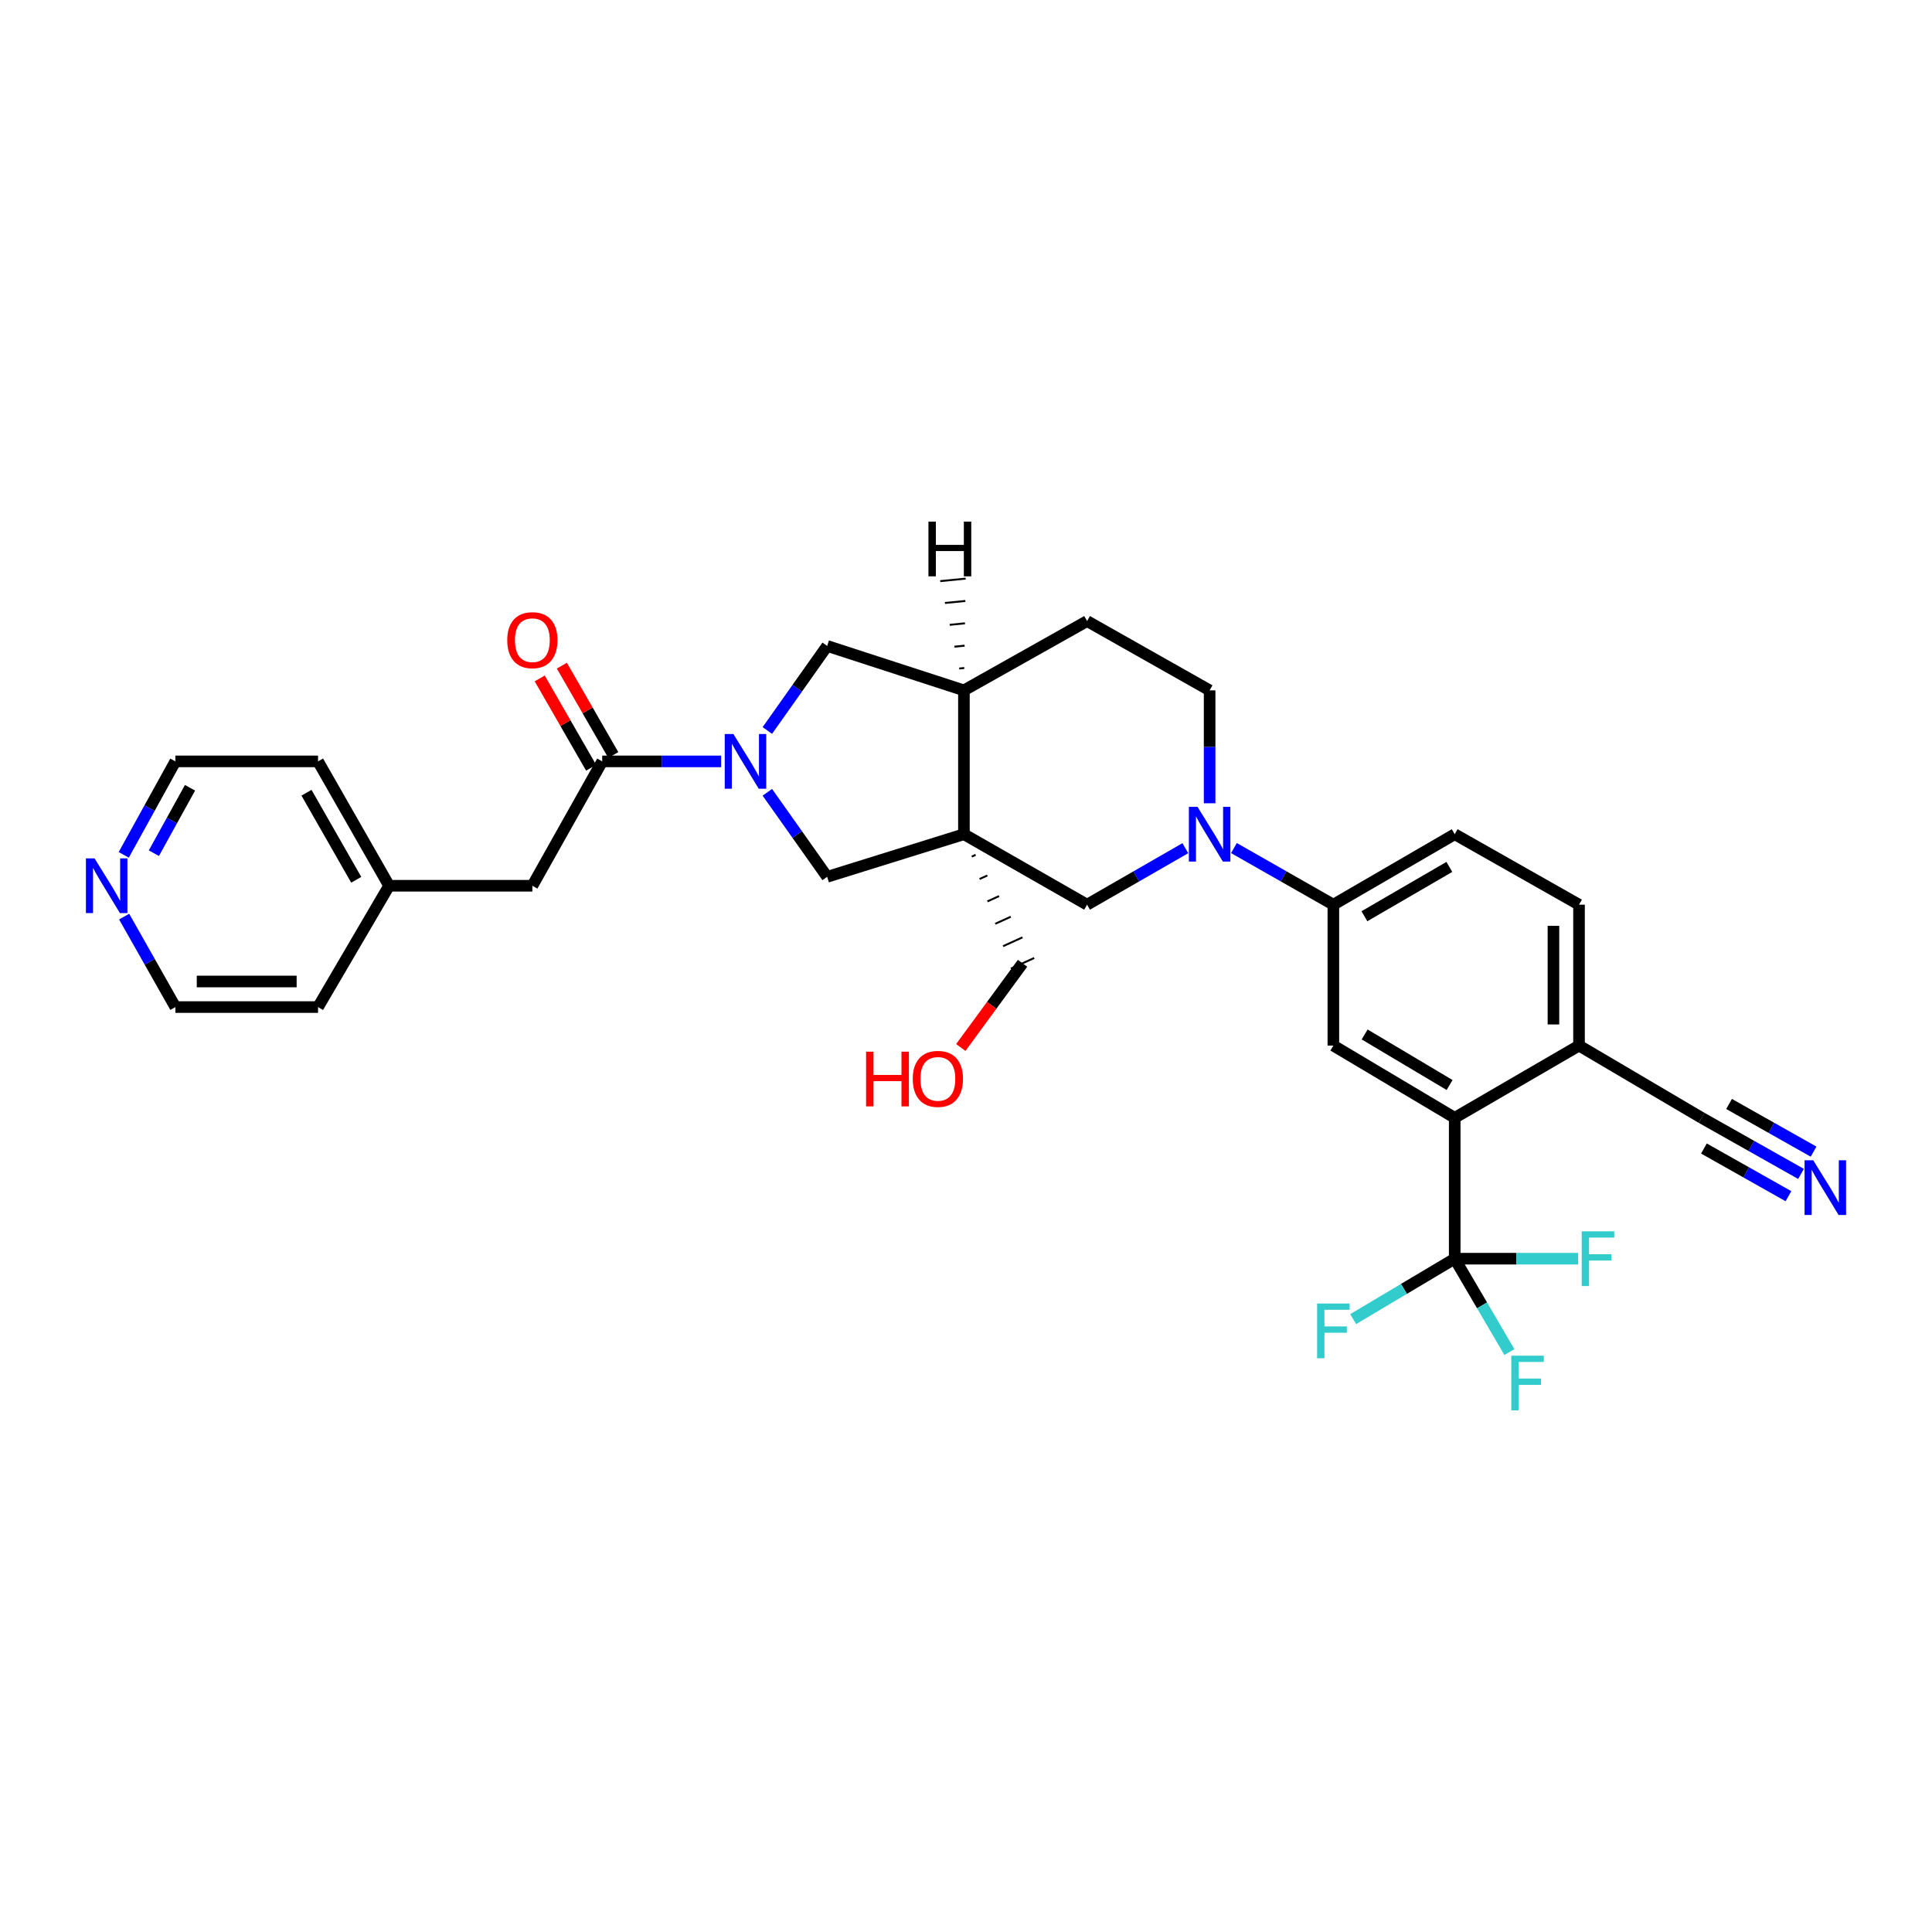 <?xml version='1.0' encoding='iso-8859-1'?>
<svg version='1.1' baseProfile='full'
              xmlns='http://www.w3.org/2000/svg'
                      xmlns:rdkit='http://www.rdkit.org/xml'
                      xmlns:xlink='http://www.w3.org/1999/xlink'
                  xml:space='preserve'
width='1000px' height='1000px' viewBox='0 0 1000 1000'>
<!-- END OF HEADER -->
<rect style='opacity:1.0;fill:#FFFFFF;stroke:none' width='1000' height='1000' x='0' y='0'> </rect>
<path class='bond-5' d='M 498.926,431.791 L 428.14,453.847' style='fill:none;fill-rule:evenodd;stroke:#000000;stroke-width:6px;stroke-linecap:butt;stroke-linejoin:miter;stroke-opacity:1' />
<path class='bond-6' d='M 498.926,431.791 L 562.674,468.262' style='fill:none;fill-rule:evenodd;stroke:#000000;stroke-width:6px;stroke-linecap:butt;stroke-linejoin:miter;stroke-opacity:1' />
<path class='bond-8' d='M 498.926,431.791 L 498.926,357.328' style='fill:none;fill-rule:evenodd;stroke:#000000;stroke-width:6px;stroke-linecap:butt;stroke-linejoin:miter;stroke-opacity:1' />
<path class='bond-24' d='M 502.979,443.381 L 504.988,442.468' style='fill:none;fill-rule:evenodd;stroke:#000000;stroke-width:1.0px;stroke-linecap:butt;stroke-linejoin:miter;stroke-opacity:1' />
<path class='bond-24' d='M 507.032,454.97 L 511.05,453.145' style='fill:none;fill-rule:evenodd;stroke:#000000;stroke-width:1.0px;stroke-linecap:butt;stroke-linejoin:miter;stroke-opacity:1' />
<path class='bond-24' d='M 511.085,466.56 L 517.112,463.822' style='fill:none;fill-rule:evenodd;stroke:#000000;stroke-width:1.0px;stroke-linecap:butt;stroke-linejoin:miter;stroke-opacity:1' />
<path class='bond-24' d='M 515.138,478.149 L 523.173,474.499' style='fill:none;fill-rule:evenodd;stroke:#000000;stroke-width:1.0px;stroke-linecap:butt;stroke-linejoin:miter;stroke-opacity:1' />
<path class='bond-24' d='M 519.191,489.739 L 529.235,485.177' style='fill:none;fill-rule:evenodd;stroke:#000000;stroke-width:1.0px;stroke-linecap:butt;stroke-linejoin:miter;stroke-opacity:1' />
<path class='bond-24' d='M 523.244,501.329 L 535.297,495.854' style='fill:none;fill-rule:evenodd;stroke:#000000;stroke-width:1.0px;stroke-linecap:butt;stroke-linejoin:miter;stroke-opacity:1' />
<path class='bond-0' d='M 397.174,410.083 L 412.657,431.965' style='fill:none;fill-rule:evenodd;stroke:#0000FF;stroke-width:6px;stroke-linecap:butt;stroke-linejoin:miter;stroke-opacity:1' />
<path class='bond-0' d='M 412.657,431.965 L 428.14,453.847' style='fill:none;fill-rule:evenodd;stroke:#000000;stroke-width:6px;stroke-linecap:butt;stroke-linejoin:miter;stroke-opacity:1' />
<path class='bond-3' d='M 373.266,394.093 L 342.486,394.093' style='fill:none;fill-rule:evenodd;stroke:#0000FF;stroke-width:6px;stroke-linecap:butt;stroke-linejoin:miter;stroke-opacity:1' />
<path class='bond-3' d='M 342.486,394.093 L 311.706,394.093' style='fill:none;fill-rule:evenodd;stroke:#000000;stroke-width:6px;stroke-linecap:butt;stroke-linejoin:miter;stroke-opacity:1' />
<path class='bond-31' d='M 397.174,378.103 L 412.657,356.22' style='fill:none;fill-rule:evenodd;stroke:#0000FF;stroke-width:6px;stroke-linecap:butt;stroke-linejoin:miter;stroke-opacity:1' />
<path class='bond-31' d='M 412.657,356.22 L 428.14,334.338' style='fill:none;fill-rule:evenodd;stroke:#000000;stroke-width:6px;stroke-linecap:butt;stroke-linejoin:miter;stroke-opacity:1' />
<path class='bond-1' d='M 613.529,439.019 L 588.102,453.64' style='fill:none;fill-rule:evenodd;stroke:#0000FF;stroke-width:6px;stroke-linecap:butt;stroke-linejoin:miter;stroke-opacity:1' />
<path class='bond-1' d='M 588.102,453.64 L 562.674,468.262' style='fill:none;fill-rule:evenodd;stroke:#000000;stroke-width:6px;stroke-linecap:butt;stroke-linejoin:miter;stroke-opacity:1' />
<path class='bond-9' d='M 638.681,438.956 L 664.414,453.609' style='fill:none;fill-rule:evenodd;stroke:#0000FF;stroke-width:6px;stroke-linecap:butt;stroke-linejoin:miter;stroke-opacity:1' />
<path class='bond-9' d='M 664.414,453.609 L 690.148,468.262' style='fill:none;fill-rule:evenodd;stroke:#000000;stroke-width:6px;stroke-linecap:butt;stroke-linejoin:miter;stroke-opacity:1' />
<path class='bond-32' d='M 626.098,415.77 L 626.098,386.549' style='fill:none;fill-rule:evenodd;stroke:#0000FF;stroke-width:6px;stroke-linecap:butt;stroke-linejoin:miter;stroke-opacity:1' />
<path class='bond-32' d='M 626.098,386.549 L 626.098,357.328' style='fill:none;fill-rule:evenodd;stroke:#000000;stroke-width:6px;stroke-linecap:butt;stroke-linejoin:miter;stroke-opacity:1' />
<path class='bond-2' d='M 752.954,651.496 L 752.954,578.585' style='fill:none;fill-rule:evenodd;stroke:#000000;stroke-width:6px;stroke-linecap:butt;stroke-linejoin:miter;stroke-opacity:1' />
<path class='bond-21' d='M 752.954,651.496 L 726.675,667.135' style='fill:none;fill-rule:evenodd;stroke:#000000;stroke-width:6px;stroke-linecap:butt;stroke-linejoin:miter;stroke-opacity:1' />
<path class='bond-21' d='M 726.675,667.135 L 700.395,682.773' style='fill:none;fill-rule:evenodd;stroke:#33CCCC;stroke-width:6px;stroke-linecap:butt;stroke-linejoin:miter;stroke-opacity:1' />
<path class='bond-22' d='M 752.954,651.496 L 767.11,675.663' style='fill:none;fill-rule:evenodd;stroke:#000000;stroke-width:6px;stroke-linecap:butt;stroke-linejoin:miter;stroke-opacity:1' />
<path class='bond-22' d='M 767.11,675.663 L 781.266,699.83' style='fill:none;fill-rule:evenodd;stroke:#33CCCC;stroke-width:6px;stroke-linecap:butt;stroke-linejoin:miter;stroke-opacity:1' />
<path class='bond-23' d='M 752.954,651.496 L 784.895,651.496' style='fill:none;fill-rule:evenodd;stroke:#000000;stroke-width:6px;stroke-linecap:butt;stroke-linejoin:miter;stroke-opacity:1' />
<path class='bond-23' d='M 784.895,651.496 L 816.835,651.496' style='fill:none;fill-rule:evenodd;stroke:#33CCCC;stroke-width:6px;stroke-linecap:butt;stroke-linejoin:miter;stroke-opacity:1' />
<path class='bond-15' d='M 311.706,394.093 L 275.551,458.466' style='fill:none;fill-rule:evenodd;stroke:#000000;stroke-width:6px;stroke-linecap:butt;stroke-linejoin:miter;stroke-opacity:1' />
<path class='bond-16' d='M 317.442,390.791 L 304.134,367.666' style='fill:none;fill-rule:evenodd;stroke:#000000;stroke-width:6px;stroke-linecap:butt;stroke-linejoin:miter;stroke-opacity:1' />
<path class='bond-16' d='M 304.134,367.666 L 290.825,344.542' style='fill:none;fill-rule:evenodd;stroke:#FF0000;stroke-width:6px;stroke-linecap:butt;stroke-linejoin:miter;stroke-opacity:1' />
<path class='bond-16' d='M 305.969,397.394 L 292.66,374.269' style='fill:none;fill-rule:evenodd;stroke:#000000;stroke-width:6px;stroke-linecap:butt;stroke-linejoin:miter;stroke-opacity:1' />
<path class='bond-16' d='M 292.66,374.269 L 279.352,351.145' style='fill:none;fill-rule:evenodd;stroke:#FF0000;stroke-width:6px;stroke-linecap:butt;stroke-linejoin:miter;stroke-opacity:1' />
<path class='bond-4' d='M 752.954,578.585 L 690.148,541.195' style='fill:none;fill-rule:evenodd;stroke:#000000;stroke-width:6px;stroke-linecap:butt;stroke-linejoin:miter;stroke-opacity:1' />
<path class='bond-4' d='M 750.305,561.601 L 706.34,535.429' style='fill:none;fill-rule:evenodd;stroke:#000000;stroke-width:6px;stroke-linecap:butt;stroke-linejoin:miter;stroke-opacity:1' />
<path class='bond-33' d='M 752.954,578.585 L 817.298,541.195' style='fill:none;fill-rule:evenodd;stroke:#000000;stroke-width:6px;stroke-linecap:butt;stroke-linejoin:miter;stroke-opacity:1' />
<path class='bond-7' d='M 690.148,541.195 L 690.148,468.262' style='fill:none;fill-rule:evenodd;stroke:#000000;stroke-width:6px;stroke-linecap:butt;stroke-linejoin:miter;stroke-opacity:1' />
<path class='bond-10' d='M 498.926,357.328 L 428.14,334.338' style='fill:none;fill-rule:evenodd;stroke:#000000;stroke-width:6px;stroke-linecap:butt;stroke-linejoin:miter;stroke-opacity:1' />
<path class='bond-17' d='M 498.926,357.328 L 562.674,321.468' style='fill:none;fill-rule:evenodd;stroke:#000000;stroke-width:6px;stroke-linecap:butt;stroke-linejoin:miter;stroke-opacity:1' />
<path class='bond-35' d='M 499.105,345.76 L 496.471,346.022' style='fill:none;fill-rule:evenodd;stroke:#000000;stroke-width:1.0px;stroke-linecap:butt;stroke-linejoin:miter;stroke-opacity:1' />
<path class='bond-35' d='M 499.285,334.192 L 494.015,334.717' style='fill:none;fill-rule:evenodd;stroke:#000000;stroke-width:1.0px;stroke-linecap:butt;stroke-linejoin:miter;stroke-opacity:1' />
<path class='bond-35' d='M 499.464,322.624 L 491.56,323.411' style='fill:none;fill-rule:evenodd;stroke:#000000;stroke-width:1.0px;stroke-linecap:butt;stroke-linejoin:miter;stroke-opacity:1' />
<path class='bond-35' d='M 499.643,311.057 L 489.105,312.105' style='fill:none;fill-rule:evenodd;stroke:#000000;stroke-width:1.0px;stroke-linecap:butt;stroke-linejoin:miter;stroke-opacity:1' />
<path class='bond-35' d='M 499.822,299.489 L 486.649,300.8' style='fill:none;fill-rule:evenodd;stroke:#000000;stroke-width:1.0px;stroke-linecap:butt;stroke-linejoin:miter;stroke-opacity:1' />
<path class='bond-18' d='M 690.148,468.262 L 752.954,431.791' style='fill:none;fill-rule:evenodd;stroke:#000000;stroke-width:6px;stroke-linecap:butt;stroke-linejoin:miter;stroke-opacity:1' />
<path class='bond-18' d='M 706.216,474.239 L 750.181,448.71' style='fill:none;fill-rule:evenodd;stroke:#000000;stroke-width:6px;stroke-linecap:butt;stroke-linejoin:miter;stroke-opacity:1' />
<path class='bond-11' d='M 932.208,607.621 L 906.472,593.103' style='fill:none;fill-rule:evenodd;stroke:#0000FF;stroke-width:6px;stroke-linecap:butt;stroke-linejoin:miter;stroke-opacity:1' />
<path class='bond-11' d='M 906.472,593.103 L 880.737,578.585' style='fill:none;fill-rule:evenodd;stroke:#000000;stroke-width:6px;stroke-linecap:butt;stroke-linejoin:miter;stroke-opacity:1' />
<path class='bond-11' d='M 938.712,596.091 L 916.837,583.751' style='fill:none;fill-rule:evenodd;stroke:#0000FF;stroke-width:6px;stroke-linecap:butt;stroke-linejoin:miter;stroke-opacity:1' />
<path class='bond-11' d='M 916.837,583.751 L 894.962,571.41' style='fill:none;fill-rule:evenodd;stroke:#000000;stroke-width:6px;stroke-linecap:butt;stroke-linejoin:miter;stroke-opacity:1' />
<path class='bond-11' d='M 925.703,619.151 L 903.828,606.81' style='fill:none;fill-rule:evenodd;stroke:#0000FF;stroke-width:6px;stroke-linecap:butt;stroke-linejoin:miter;stroke-opacity:1' />
<path class='bond-11' d='M 903.828,606.81 L 881.953,594.47' style='fill:none;fill-rule:evenodd;stroke:#000000;stroke-width:6px;stroke-linecap:butt;stroke-linejoin:miter;stroke-opacity:1' />
<path class='bond-12' d='M 880.737,578.585 L 817.298,541.195' style='fill:none;fill-rule:evenodd;stroke:#000000;stroke-width:6px;stroke-linecap:butt;stroke-linejoin:miter;stroke-opacity:1' />
<path class='bond-13' d='M 817.298,541.195 L 817.298,468.262' style='fill:none;fill-rule:evenodd;stroke:#000000;stroke-width:6px;stroke-linecap:butt;stroke-linejoin:miter;stroke-opacity:1' />
<path class='bond-13' d='M 804.06,530.255 L 804.06,479.202' style='fill:none;fill-rule:evenodd;stroke:#000000;stroke-width:6px;stroke-linecap:butt;stroke-linejoin:miter;stroke-opacity:1' />
<path class='bond-14' d='M 626.098,357.328 L 562.674,321.468' style='fill:none;fill-rule:evenodd;stroke:#000000;stroke-width:6px;stroke-linecap:butt;stroke-linejoin:miter;stroke-opacity:1' />
<path class='bond-25' d='M 275.551,458.466 L 201.397,458.466' style='fill:none;fill-rule:evenodd;stroke:#000000;stroke-width:6px;stroke-linecap:butt;stroke-linejoin:miter;stroke-opacity:1' />
<path class='bond-20' d='M 752.954,431.791 L 817.298,468.262' style='fill:none;fill-rule:evenodd;stroke:#000000;stroke-width:6px;stroke-linecap:butt;stroke-linejoin:miter;stroke-opacity:1' />
<path class='bond-19' d='M 64.051,442.467 L 77.412,418.28' style='fill:none;fill-rule:evenodd;stroke:#0000FF;stroke-width:6px;stroke-linecap:butt;stroke-linejoin:miter;stroke-opacity:1' />
<path class='bond-19' d='M 77.412,418.28 L 90.772,394.093' style='fill:none;fill-rule:evenodd;stroke:#000000;stroke-width:6px;stroke-linecap:butt;stroke-linejoin:miter;stroke-opacity:1' />
<path class='bond-19' d='M 79.647,441.612 L 88.999,424.681' style='fill:none;fill-rule:evenodd;stroke:#0000FF;stroke-width:6px;stroke-linecap:butt;stroke-linejoin:miter;stroke-opacity:1' />
<path class='bond-19' d='M 88.999,424.681 L 98.352,407.749' style='fill:none;fill-rule:evenodd;stroke:#000000;stroke-width:6px;stroke-linecap:butt;stroke-linejoin:miter;stroke-opacity:1' />
<path class='bond-34' d='M 64.254,474.43 L 77.513,497.843' style='fill:none;fill-rule:evenodd;stroke:#0000FF;stroke-width:6px;stroke-linecap:butt;stroke-linejoin:miter;stroke-opacity:1' />
<path class='bond-34' d='M 77.513,497.843 L 90.772,521.257' style='fill:none;fill-rule:evenodd;stroke:#000000;stroke-width:6px;stroke-linecap:butt;stroke-linejoin:miter;stroke-opacity:1' />
<path class='bond-26' d='M 529.27,498.591 L 513.289,520.382' style='fill:none;fill-rule:evenodd;stroke:#000000;stroke-width:6px;stroke-linecap:butt;stroke-linejoin:miter;stroke-opacity:1' />
<path class='bond-26' d='M 513.289,520.382 L 497.307,542.173' style='fill:none;fill-rule:evenodd;stroke:#FF0000;stroke-width:6px;stroke-linecap:butt;stroke-linejoin:miter;stroke-opacity:1' />
<path class='bond-29' d='M 201.397,458.466 L 164.618,521.257' style='fill:none;fill-rule:evenodd;stroke:#000000;stroke-width:6px;stroke-linecap:butt;stroke-linejoin:miter;stroke-opacity:1' />
<path class='bond-30' d='M 201.397,458.466 L 164.618,394.093' style='fill:none;fill-rule:evenodd;stroke:#000000;stroke-width:6px;stroke-linecap:butt;stroke-linejoin:miter;stroke-opacity:1' />
<path class='bond-30' d='M 184.386,455.377 L 158.64,410.316' style='fill:none;fill-rule:evenodd;stroke:#000000;stroke-width:6px;stroke-linecap:butt;stroke-linejoin:miter;stroke-opacity:1' />
<path class='bond-27' d='M 90.772,394.093 L 164.618,394.093' style='fill:none;fill-rule:evenodd;stroke:#000000;stroke-width:6px;stroke-linecap:butt;stroke-linejoin:miter;stroke-opacity:1' />
<path class='bond-28' d='M 90.772,521.257 L 164.618,521.257' style='fill:none;fill-rule:evenodd;stroke:#000000;stroke-width:6px;stroke-linecap:butt;stroke-linejoin:miter;stroke-opacity:1' />
<path class='bond-28' d='M 101.849,508.019 L 153.541,508.019' style='fill:none;fill-rule:evenodd;stroke:#000000;stroke-width:6px;stroke-linecap:butt;stroke-linejoin:miter;stroke-opacity:1' />
<path  class='atom-1' d='M 379.6 379.933
L 388.88 394.933
Q 389.8 396.413, 391.28 399.093
Q 392.76 401.773, 392.84 401.933
L 392.84 379.933
L 396.6 379.933
L 396.6 408.253
L 392.72 408.253
L 382.76 391.853
Q 381.6 389.933, 380.36 387.733
Q 379.16 385.533, 378.8 384.853
L 378.8 408.253
L 375.12 408.253
L 375.12 379.933
L 379.6 379.933
' fill='#0000FF'/>
<path  class='atom-2' d='M 619.838 417.631
L 629.118 432.631
Q 630.038 434.111, 631.518 436.791
Q 632.998 439.471, 633.078 439.631
L 633.078 417.631
L 636.838 417.631
L 636.838 445.951
L 632.958 445.951
L 622.998 429.551
Q 621.838 427.631, 620.598 425.431
Q 619.398 423.231, 619.038 422.551
L 619.038 445.951
L 615.358 445.951
L 615.358 417.631
L 619.838 417.631
' fill='#0000FF'/>
<path  class='atom-12' d='M 938.526 600.557
L 947.806 615.557
Q 948.726 617.037, 950.206 619.717
Q 951.686 622.397, 951.766 622.557
L 951.766 600.557
L 955.526 600.557
L 955.526 628.877
L 951.646 628.877
L 941.686 612.477
Q 940.526 610.557, 939.286 608.357
Q 938.086 606.157, 937.726 605.477
L 937.726 628.877
L 934.046 628.877
L 934.046 600.557
L 938.526 600.557
' fill='#0000FF'/>
<path  class='atom-17' d='M 262.551 331.351
Q 262.551 324.551, 265.911 320.751
Q 269.271 316.951, 275.551 316.951
Q 281.831 316.951, 285.191 320.751
Q 288.551 324.551, 288.551 331.351
Q 288.551 338.231, 285.151 342.151
Q 281.751 346.031, 275.551 346.031
Q 269.311 346.031, 265.911 342.151
Q 262.551 338.271, 262.551 331.351
M 275.551 342.831
Q 279.871 342.831, 282.191 339.951
Q 284.551 337.031, 284.551 331.351
Q 284.551 325.791, 282.191 322.991
Q 279.871 320.151, 275.551 320.151
Q 271.231 320.151, 268.871 322.951
Q 266.551 325.751, 266.551 331.351
Q 266.551 337.071, 268.871 339.951
Q 271.231 342.831, 275.551 342.831
' fill='#FF0000'/>
<path  class='atom-20' d='M 48.954 444.306
L 58.234 459.306
Q 59.154 460.786, 60.634 463.466
Q 62.114 466.146, 62.194 466.306
L 62.194 444.306
L 65.954 444.306
L 65.954 472.626
L 62.074 472.626
L 52.114 456.226
Q 50.954 454.306, 49.714 452.106
Q 48.514 449.906, 48.154 449.226
L 48.154 472.626
L 44.474 472.626
L 44.474 444.306
L 48.954 444.306
' fill='#0000FF'/>
<path  class='atom-22' d='M 681.728 674.711
L 698.568 674.711
L 698.568 677.951
L 685.528 677.951
L 685.528 686.551
L 697.128 686.551
L 697.128 689.831
L 685.528 689.831
L 685.528 703.031
L 681.728 703.031
L 681.728 674.711
' fill='#33CCCC'/>
<path  class='atom-23' d='M 782.233 701.694
L 799.073 701.694
L 799.073 704.934
L 786.033 704.934
L 786.033 713.534
L 797.633 713.534
L 797.633 716.814
L 786.033 716.814
L 786.033 730.014
L 782.233 730.014
L 782.233 701.694
' fill='#33CCCC'/>
<path  class='atom-24' d='M 818.689 637.336
L 835.529 637.336
L 835.529 640.576
L 822.489 640.576
L 822.489 649.176
L 834.089 649.176
L 834.089 652.456
L 822.489 652.456
L 822.489 665.656
L 818.689 665.656
L 818.689 637.336
' fill='#33CCCC'/>
<path  class='atom-27' d='M 448.286 544.346
L 452.126 544.346
L 452.126 556.386
L 466.606 556.386
L 466.606 544.346
L 470.446 544.346
L 470.446 572.666
L 466.606 572.666
L 466.606 559.586
L 452.126 559.586
L 452.126 572.666
L 448.286 572.666
L 448.286 544.346
' fill='#FF0000'/>
<path  class='atom-27' d='M 472.446 558.426
Q 472.446 551.626, 475.806 547.826
Q 479.166 544.026, 485.446 544.026
Q 491.726 544.026, 495.086 547.826
Q 498.446 551.626, 498.446 558.426
Q 498.446 565.306, 495.046 569.226
Q 491.646 573.106, 485.446 573.106
Q 479.206 573.106, 475.806 569.226
Q 472.446 565.346, 472.446 558.426
M 485.446 569.906
Q 489.766 569.906, 492.086 567.026
Q 494.446 564.106, 494.446 558.426
Q 494.446 552.866, 492.086 550.066
Q 489.766 547.226, 485.446 547.226
Q 481.126 547.226, 478.766 550.026
Q 476.446 552.826, 476.446 558.426
Q 476.446 564.146, 478.766 567.026
Q 481.126 569.906, 485.446 569.906
' fill='#FF0000'/>
<path  class='atom-32' d='M 480.563 269.986
L 484.403 269.986
L 484.403 282.026
L 498.883 282.026
L 498.883 269.986
L 502.723 269.986
L 502.723 298.306
L 498.883 298.306
L 498.883 285.226
L 484.403 285.226
L 484.403 298.306
L 480.563 298.306
L 480.563 269.986
' fill='#000000'/>
</svg>
